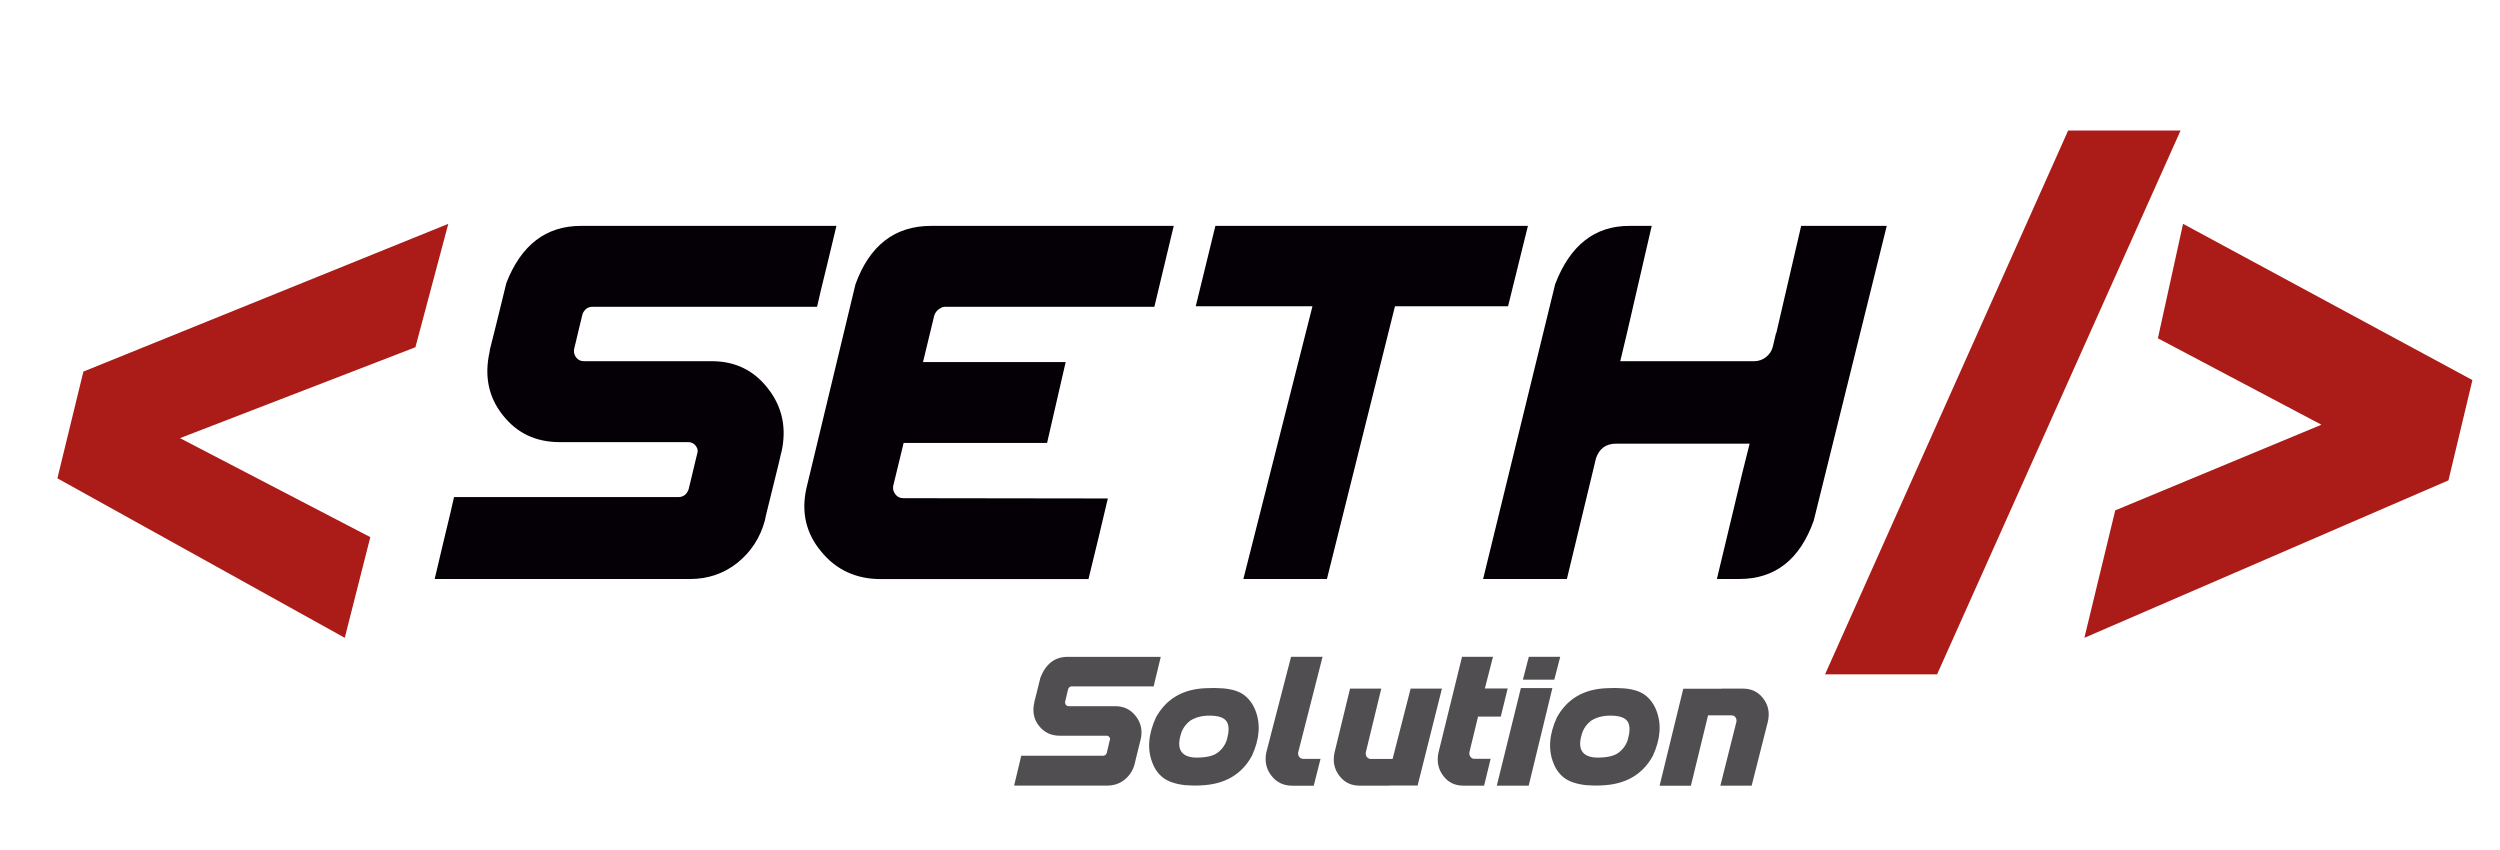 <?xml version="1.0" encoding="UTF-8"?>
<!-- Generator: Adobe Illustrator 26.0.1, SVG Export Plug-In . SVG Version: 6.00 Build 0)  -->
<svg xmlns="http://www.w3.org/2000/svg" xmlns:xlink="http://www.w3.org/1999/xlink" version="1.1" id="Layer_1" x="0px" y="0px" viewBox="0 0 453 154" style="enable-background:new 0 0 453 154;" xml:space="preserve">
<style type="text/css">
	.st0{fill:#AB1B18;}
	.st1{fill:#040006;}
	.st2{fill:#504E50;}
</style>
<g>
	<g>
		<path class="st0" d="M10.4,86.67l4.71-19.34l66.12-26.77l-5.96,22.36L32.61,79.39L67.1,97.33l-4.63,18.24L10.4,86.67z"></path>
	</g>
	<g>
		<path class="st0" d="M374.75,23.65h20.37L351,122.19h-20.3L374.75,23.65z"></path>
		<path class="st0" d="M377.69,115.57l5.59-23.09l37.36-15.52L391.01,61.3l4.56-20.74L448,68.87l-4.34,18.17L377.69,115.57z"></path>
	</g>
	<g>
		<path class="st1" d="M107.35,55.59c-0.44,0-0.82,0.13-1.14,0.38c-0.32,0.29-0.54,0.6-0.66,0.95c-0.29,1.14-0.51,2.09-0.69,2.85    c-0.17,0.76-0.34,1.46-0.5,2.11c-0.16,0.65-0.27,1.1-0.33,1.35c-0.09,0.6,0.03,1.12,0.38,1.56c0.35,0.44,0.81,0.66,1.38,0.66    c0.22,0,1.38,0,3.49,0c2.1,0,4.59,0,7.47,0c2.88,0,5.5,0,7.87,0c2.37,0,3.83,0,4.36,0c4.27,0,7.68,1.68,10.24,5.03    c2.56,3.32,3.35,7.15,2.37,11.48c0,0.03-0.02,0.08-0.05,0.14c0,0.06-0.13,0.64-0.4,1.73c-0.27,1.09-0.59,2.38-0.95,3.87    c-0.36,1.49-0.7,2.86-1.02,4.13c-0.32,1.26-0.51,2.09-0.57,2.47c-0.85,3.13-2.51,5.69-4.98,7.68c-2.47,1.96-5.34,2.94-8.63,2.94    c-0.03,0-0.08,0-0.14,0c-0.44,0-2.79,0-7.04,0s-9.26,0-15.01,0c-5.76,0-10.98,0-15.67,0c-4.7,0-7.49,0-8.37,0    c0.63-2.72,1.17-4.99,1.61-6.81c0.44-1.82,0.85-3.49,1.21-5.03c0.36-1.53,0.59-2.54,0.69-3.01c0.38,0,2.44,0,6.19,0    c3.75,0,8.16,0,13.23,0c5.07,0,9.68,0,13.83,0c4.14,0,6.61,0,7.4,0c0.88,0,1.5-0.46,1.85-1.38c0.28-1.14,0.51-2.09,0.69-2.85    c0.17-0.76,0.34-1.46,0.5-2.11c0.16-0.65,0.27-1.1,0.33-1.35c0.22-0.57,0.16-1.09-0.19-1.56c-0.35-0.47-0.81-0.71-1.38-0.71h0.05    c-0.03,0-0.08,0-0.14,0c-0.22,0-1.4,0-3.53,0s-4.64,0-7.52,0c-2.88,0-5.5,0-7.87,0s-3.81,0-4.32,0c-4.3,0-7.73-1.63-10.29-4.89    c-2.59-3.26-3.38-7.1-2.37-11.53c0-0.03,0-0.08,0-0.14l0.09-0.43c0.19-0.73,0.5-1.94,0.92-3.65c0.43-1.71,0.84-3.37,1.23-5    c0.4-1.63,0.66-2.7,0.78-3.2c2.69-6.89,7.19-10.34,13.52-10.34c0.03,0,0.08,0,0.14,0c0.44,0,2.8,0,7.07,0c4.27,0,9.27,0,15.01,0    c5.74,0,10.96,0,15.67,0s7.51,0,8.4,0c-0.63,2.69-1.17,4.92-1.61,6.71c-0.44,1.79-0.85,3.44-1.21,4.96    c-0.36,1.52-0.59,2.51-0.69,2.99c-0.38,0-2.45,0-6.21,0c-3.76,0-8.18,0-13.26,0c-5.08,0-9.68,0-13.83,0    C110.6,55.59,108.14,55.59,107.35,55.59z"></path>
		<path class="st1" d="M155.01,51.51c2.56-7.05,7.13-10.58,13.7-10.58h43.97l-3.51,14.66h-25.61h-12.33c-0.35,0-0.71,0.14-1.09,0.43    c-0.41,0.29-0.7,0.66-0.85,1.14l-2.04,8.44h25.85l-3.37,14.66h-25.99l-1.89,7.78c-0.1,0.6,0.04,1.12,0.43,1.57    c0.34,0.44,0.82,0.66,1.42,0.66l37.04,0.05c-1.04,4.46-2.21,9.33-3.51,14.61h-37.61c-4.49,0-8.09-1.66-10.81-4.98    c-2.75-3.29-3.65-7.1-2.7-11.43L155.01,51.51z"></path>
		<path class="st1" d="M237.82,55.49h-21.15l3.56-14.56h56.63l-3.6,14.56h-20.49l-12.33,49.42H225.3L237.82,55.49z"></path>
		<path class="st1" d="M281.79,51.51c2.69-7.05,7.16-10.58,13.42-10.58h4.08l-4.51,19.54l-1.19,4.98h24.24    c0.79,0,1.5-0.24,2.13-0.71c0.66-0.51,1.09-1.15,1.28-1.94l0.57-2.42h0.05l4.51-19.45h15.51l-13.23,53.4    c-2.5,7.05-6.99,10.58-13.47,10.58h-4.08l4.51-18.83l1.42-5.69h-24.19c-1.83,0-3.05,0.89-3.65,2.66l-0.43,1.8l-4.84,20.06h-15.18    L281.79,51.51z"></path>
	</g>
	<g>
		<path class="st2" d="M194.21,124.37c-0.16,0-0.3,0.05-0.42,0.14c-0.12,0.1-0.2,0.22-0.24,0.34c-0.11,0.42-0.19,0.76-0.25,1.04    c-0.06,0.28-0.12,0.53-0.18,0.77c-0.06,0.24-0.1,0.4-0.12,0.49c-0.03,0.22,0.01,0.41,0.14,0.57c0.13,0.16,0.29,0.24,0.5,0.24    c0.08,0,0.5,0,1.27,0c0.77,0,1.68,0,2.72,0s2.01,0,2.87,0c0.87,0,1.39,0,1.59,0c1.56,0,2.8,0.61,3.74,1.83    c0.93,1.21,1.22,2.61,0.86,4.19c0,0.01-0.01,0.03-0.02,0.05c0,0.02-0.05,0.23-0.15,0.63s-0.21,0.87-0.35,1.41    c-0.13,0.54-0.26,1.04-0.37,1.51c-0.12,0.46-0.18,0.76-0.21,0.9c-0.31,1.14-0.92,2.08-1.82,2.8c-0.9,0.72-1.95,1.07-3.15,1.07    c-0.01,0-0.03,0-0.05,0c-0.16,0-1.02,0-2.57,0c-1.55,0-3.38,0-5.47,0s-4,0-5.72,0c-1.71,0-2.73,0-3.05,0    c0.23-0.99,0.43-1.82,0.59-2.48c0.16-0.66,0.31-1.27,0.44-1.83c0.13-0.56,0.22-0.92,0.25-1.1c0.14,0,0.89,0,2.26,0    c1.37,0,2.97,0,4.83,0s3.53,0,5.04,0c1.51,0,2.41,0,2.7,0c0.32,0,0.55-0.17,0.67-0.5c0.11-0.42,0.19-0.76,0.25-1.04    c0.06-0.28,0.12-0.53,0.18-0.77c0.06-0.24,0.1-0.4,0.12-0.49c0.08-0.21,0.06-0.4-0.07-0.57c-0.13-0.17-0.29-0.26-0.5-0.26h0.02    c-0.01,0-0.03,0-0.05,0c-0.08,0-0.51,0-1.29,0s-1.69,0-2.74,0s-2.01,0-2.87,0s-1.39,0-1.57,0c-1.57,0-2.82-0.59-3.75-1.78    c-0.95-1.19-1.23-2.59-0.86-4.2c0-0.01,0-0.03,0-0.05l0.03-0.16c0.07-0.27,0.18-0.71,0.34-1.33c0.15-0.62,0.3-1.23,0.45-1.83    c0.14-0.59,0.24-0.98,0.29-1.17c0.98-2.51,2.62-3.77,4.93-3.77c0.01,0,0.03,0,0.05,0c0.16,0,1.02,0,2.58,0c1.56,0,3.38,0,5.47,0    s4,0,5.72,0c1.72,0,2.74,0,3.06,0c-0.23,0.98-0.43,1.8-0.59,2.45s-0.31,1.25-0.44,1.81c-0.13,0.55-0.22,0.92-0.25,1.09    c-0.14,0-0.89,0-2.27,0s-2.98,0-4.83,0s-3.53,0-5.04,0S194.5,124.37,194.21,124.37z"></path>
		<path class="st2" d="M210.78,140.94c-0.87-0.66-1.52-1.55-1.95-2.68c-0.98-2.46-0.77-5.21,0.62-8.25    c1.87-3.39,4.89-5.16,9.06-5.31c1.01-0.06,2.05-0.05,3.1,0.03c1.71,0.15,3,0.57,3.87,1.25c0.88,0.69,1.54,1.59,1.99,2.72    c0.98,2.47,0.77,5.22-0.62,8.25c-1.86,3.4-4.94,5.19-9.24,5.36c-0.88,0.06-1.87,0.04-2.98-0.05    C212.93,142.05,211.65,141.6,210.78,140.94z M222.34,133.92c0.36-1.31,0.37-2.32,0.03-3.01c-0.33-0.69-1.16-1.1-2.47-1.21    c-1.71-0.13-3.11,0.17-4.22,0.88c-0.86,0.67-1.44,1.49-1.71,2.47c-0.8,2.62,0.02,4.02,2.44,4.22c1.98,0.05,3.39-0.25,4.22-0.88    C221.49,135.74,222.06,134.91,222.34,133.92z"></path>
		<path class="st2" d="M233.94,119.01h5.71l-4.43,17.37c-0.03,0.29,0.03,0.55,0.21,0.78c0.18,0.23,0.43,0.35,0.74,0.35h3.11    l-1.23,4.86h-3.89c-1.58,0-2.84-0.6-3.77-1.8c-0.94-1.2-1.25-2.59-0.95-4.18L233.94,119.01z"></path>
		<path class="st2" d="M244.63,124.77h5.66l-2.82,11.62c-0.03,0.29,0.03,0.55,0.21,0.78c0.17,0.23,0.42,0.35,0.73,0.35h3.93    l3.27-12.75h5.67l-4.41,17.57h-5.14l-0.02,0.02h-5.35c-1.56,0-2.78-0.6-3.68-1.8c-0.91-1.19-1.2-2.58-0.87-4.17L244.63,124.77z"></path>
		<path class="st2" d="M260.65,136.38l4.27-17.37h5.61c-0.95,3.7-1.44,5.62-1.47,5.74h4.13l-1.25,5.1h-4.12    c-0.3,1.23-0.55,2.26-0.74,3.07s-0.38,1.55-0.54,2.21c-0.16,0.66-0.26,1.07-0.29,1.24c-0.03,0.29,0.03,0.55,0.21,0.78    c0.17,0.23,0.42,0.35,0.73,0.35h2.91l-1.18,4.86h-3.77c-1.55,0-2.76-0.6-3.65-1.8C260.6,139.36,260.32,137.97,260.65,136.38z"></path>
		<path class="st2" d="M271.22,142.36l4.36-17.68h5.71L277,142.36H271.22z M277.02,119.01h5.69l-1.07,4.15h-5.69L277.02,119.01z"></path>
		<path class="st2" d="M283.43,140.94c-0.87-0.66-1.52-1.55-1.95-2.68c-0.98-2.46-0.77-5.21,0.62-8.25    c1.87-3.39,4.89-5.16,9.06-5.31c1.01-0.06,2.05-0.05,3.1,0.03c1.71,0.15,3,0.57,3.87,1.25c0.88,0.69,1.54,1.59,1.99,2.72    c0.98,2.47,0.77,5.22-0.62,8.25c-1.86,3.4-4.94,5.19-9.24,5.36c-0.88,0.06-1.87,0.04-2.98-0.05    C285.58,142.05,284.3,141.6,283.43,140.94z M294.99,133.92c0.36-1.31,0.37-2.32,0.03-3.01c-0.33-0.69-1.16-1.1-2.47-1.21    c-1.71-0.13-3.11,0.17-4.22,0.88c-0.86,0.67-1.44,1.49-1.71,2.47c-0.8,2.62,0.02,4.02,2.44,4.22c1.98,0.05,3.39-0.25,4.22-0.88    C294.14,135.74,294.71,134.91,294.99,133.92z"></path>
		<path class="st2" d="M317.4,142.36h-5.67l2.92-11.62c0.03-0.3-0.03-0.56-0.19-0.78c-0.17-0.23-0.42-0.34-0.74-0.34h-4.22    l-3.11,12.75h-5.67l4.29-17.57h6.94v-0.02h3.89c1.54,0,2.77,0.6,3.67,1.8c0.91,1.19,1.19,2.58,0.83,4.17L317.4,142.36z"></path>
	</g>
</g>
</svg>
